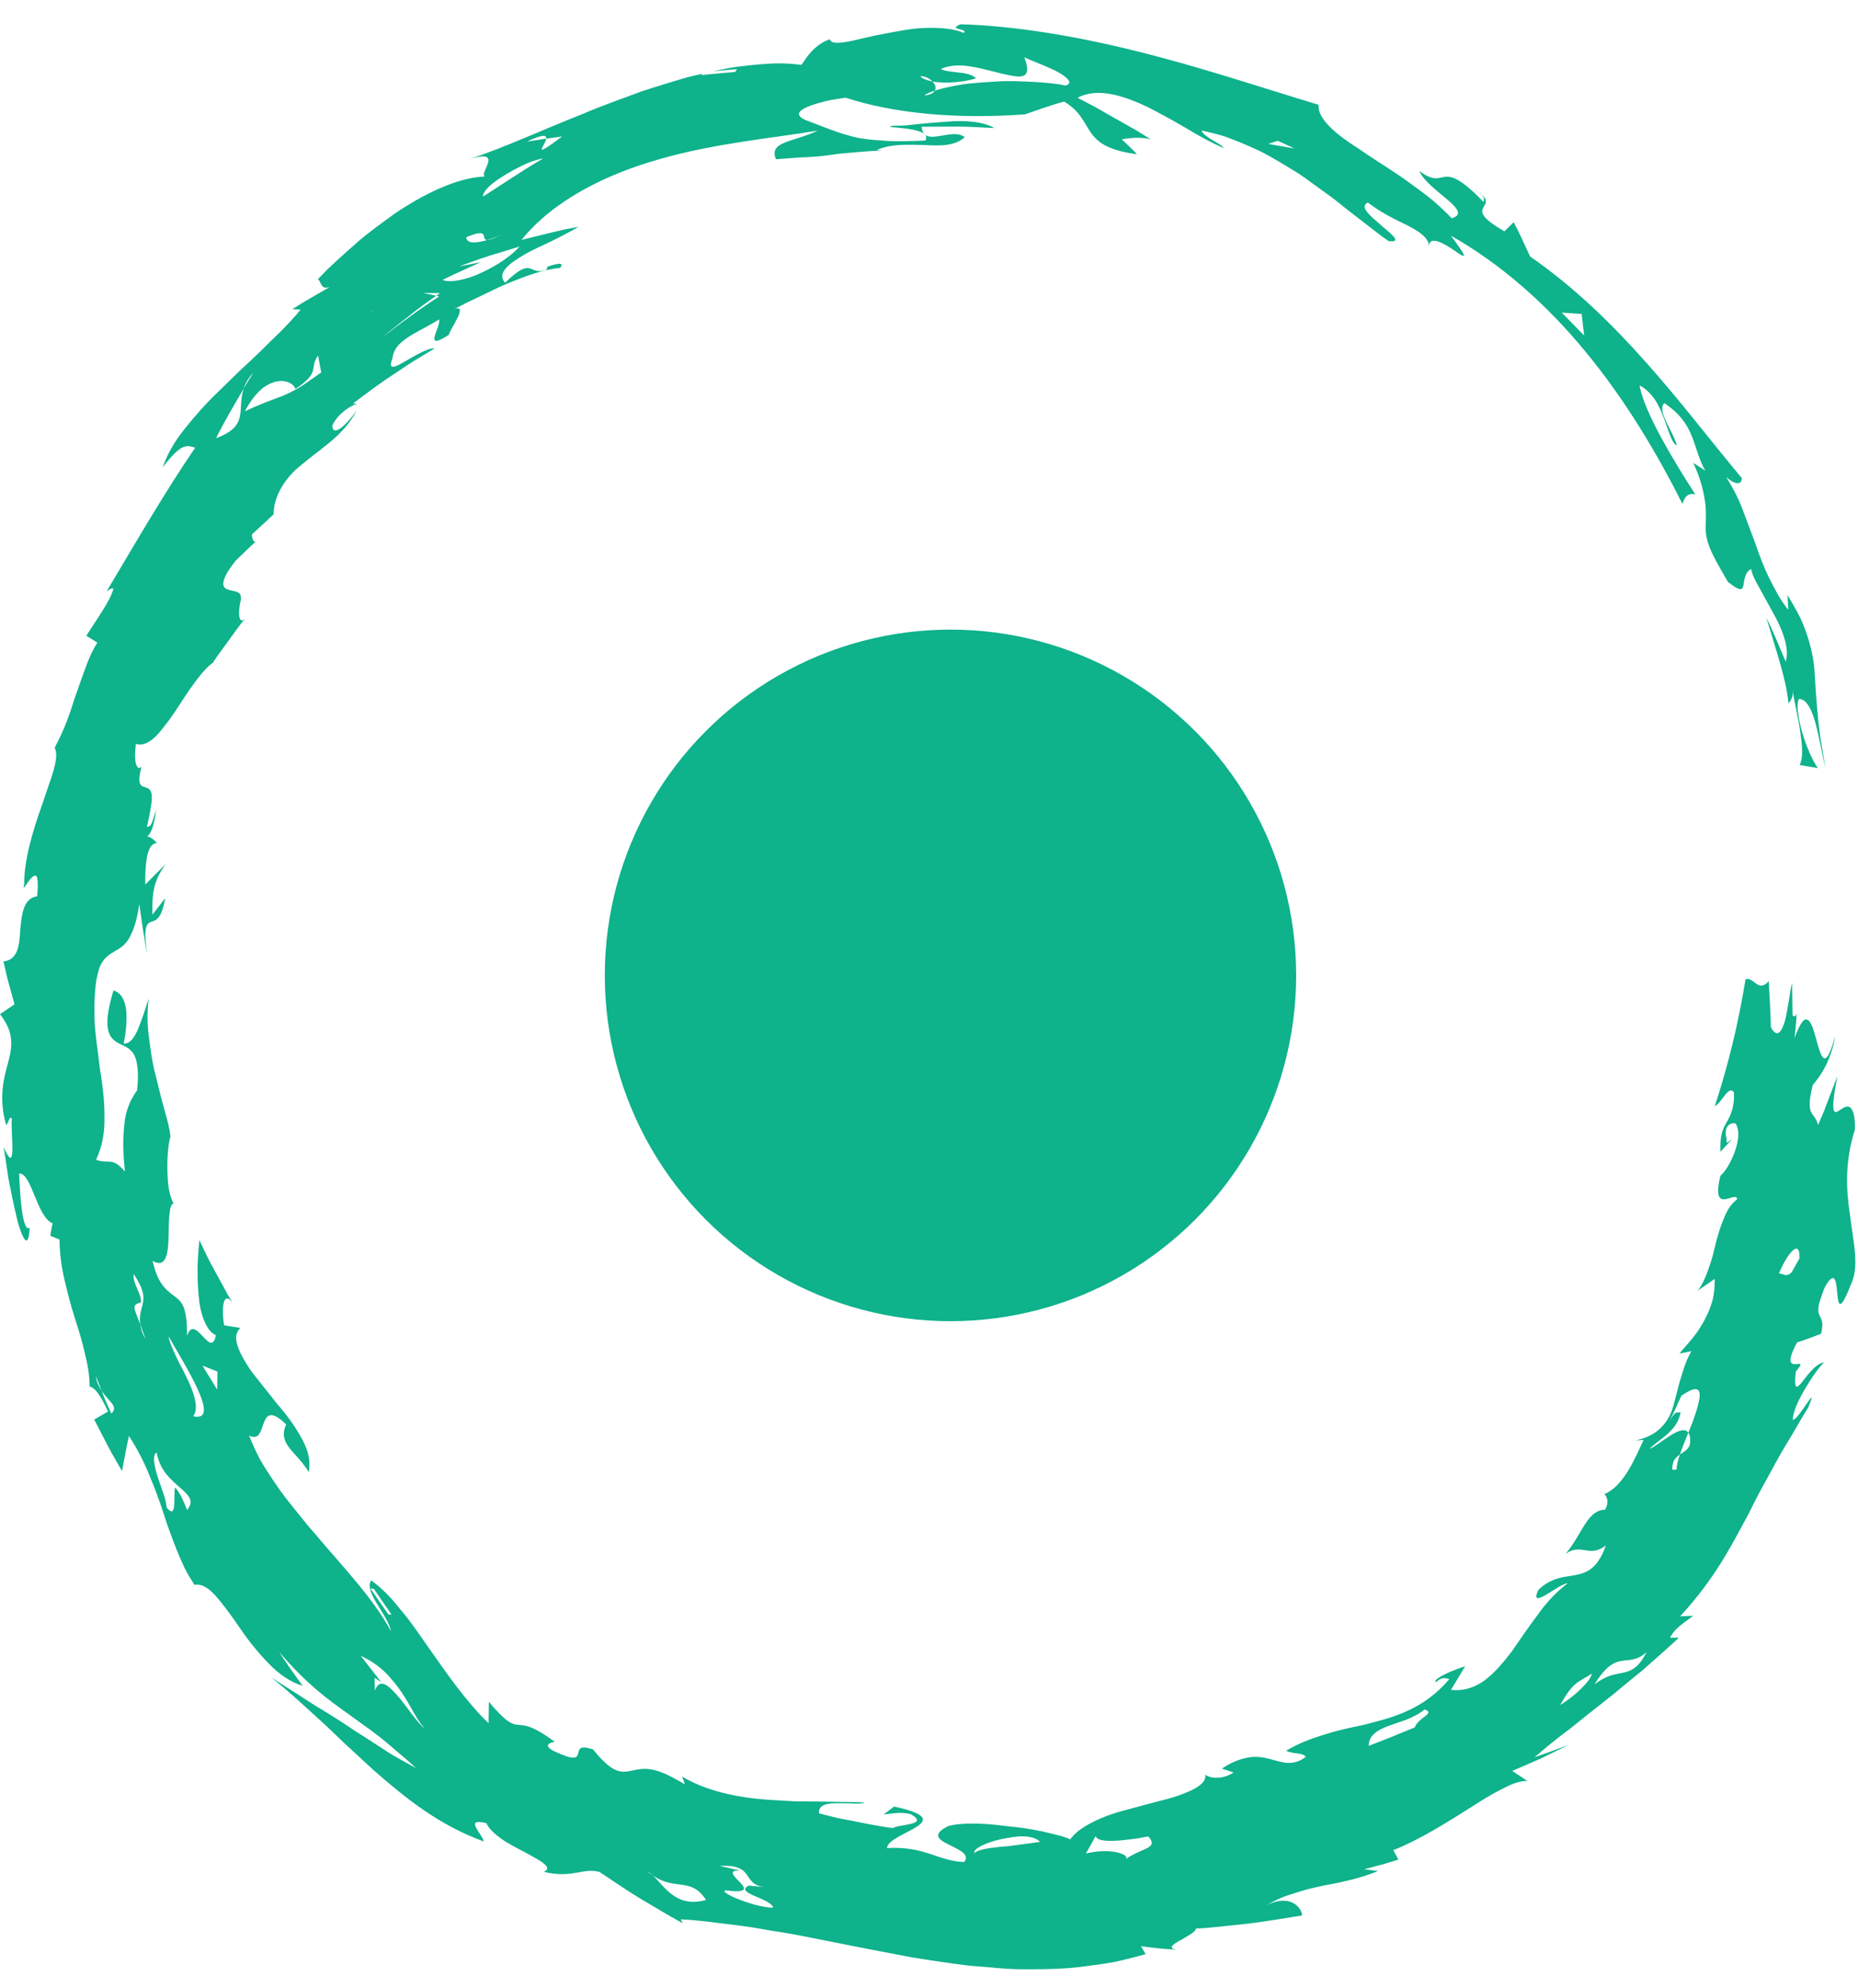 <svg width="43" height="46" viewBox="0 0 43 46" fill="none" xmlns="http://www.w3.org/2000/svg">
<circle cx="21.997" cy="22.566" r="8" fill="#0EB28B"/>
<path d="M42.929 26.13C42.937 25.783 42.87 25.647 42.804 25.61C42.734 25.574 42.652 25.637 42.581 25.682C42.441 25.774 42.35 25.809 42.521 24.9L42.304 25.468L42.196 25.749L42.075 26.026C42.004 25.708 41.764 25.863 41.952 25.104C42.048 24.991 42.176 24.821 42.269 24.622C42.363 24.423 42.44 24.197 42.467 23.983C42.238 24.828 42.142 24.436 42.033 24.045C41.978 23.849 41.924 23.651 41.841 23.598C41.76 23.546 41.672 23.638 41.532 24.013C41.552 23.824 41.574 23.635 41.579 23.445C41.56 23.515 41.519 23.531 41.485 23.491L41.474 22.736C41.42 22.969 41.376 23.358 41.308 23.623C41.227 23.888 41.124 24.024 40.983 23.765C40.979 23.41 40.95 23.054 40.935 22.699C40.686 22.979 40.595 22.594 40.397 22.655C40.234 23.667 39.995 24.65 39.685 25.594C39.857 25.506 40.003 25.092 40.128 25.272C40.14 25.477 40.107 25.616 40.073 25.723C40.039 25.83 39.994 25.903 39.953 25.976C39.868 26.121 39.805 26.26 39.815 26.647L40.078 26.363C39.992 26.407 39.946 26.505 39.958 26.339C39.88 26.054 40.044 25.969 40.164 25.988C40.374 26.3 40.029 27.026 39.816 27.202C39.584 28.156 40.189 27.517 40.203 27.746C40.069 27.845 39.974 27.992 39.903 28.169C39.827 28.345 39.764 28.547 39.711 28.755C39.685 28.861 39.659 28.966 39.633 29.07C39.603 29.172 39.571 29.273 39.536 29.369C39.468 29.561 39.392 29.733 39.291 29.859L39.684 29.588C39.686 29.798 39.666 29.994 39.608 30.167C39.552 30.34 39.476 30.498 39.392 30.638C39.23 30.925 39.011 31.134 38.869 31.315L39.144 31.259C39.009 31.493 38.947 31.729 38.881 31.94C38.819 32.154 38.778 32.356 38.721 32.542C38.667 32.729 38.579 32.889 38.446 33.023C38.312 33.158 38.129 33.265 37.854 33.326C37.918 33.323 37.977 33.319 38.038 33.313C37.847 33.717 37.584 34.381 37.131 34.566C37.197 34.632 37.239 34.764 37.148 34.927C36.961 34.93 36.826 35.045 36.699 35.239C36.571 35.429 36.445 35.695 36.233 35.95C36.592 35.685 36.783 36.054 37.164 35.755C36.976 36.296 36.715 36.391 36.455 36.441C36.324 36.466 36.187 36.476 36.048 36.52C35.907 36.562 35.756 36.633 35.603 36.783C35.364 37.29 36.093 36.624 36.28 36.63C36.008 36.837 35.776 37.089 35.576 37.375C35.367 37.649 35.175 37.94 34.982 38.214C34.782 38.476 34.575 38.715 34.35 38.883C34.12 39.045 33.865 39.129 33.581 39.094L33.908 38.549C33.374 38.723 33.146 38.892 33.238 38.915C33.362 38.794 33.452 38.821 33.543 38.845C32.999 39.488 32.366 39.701 31.737 39.859C31.581 39.904 31.421 39.936 31.259 39.969C31.097 40.005 30.937 40.044 30.774 40.092C30.45 40.19 30.111 40.296 29.765 40.504C29.929 40.59 30.159 40.539 30.218 40.647C29.91 40.879 29.665 40.766 29.383 40.693C29.242 40.656 29.092 40.63 28.916 40.656C28.739 40.684 28.531 40.747 28.277 40.918L28.55 41.006C28.25 41.205 27.942 41.12 27.896 41.051C27.916 41.201 27.789 41.315 27.573 41.419C27.457 41.474 27.319 41.526 27.164 41.577C27.008 41.624 26.836 41.665 26.659 41.712C26.481 41.76 26.298 41.81 26.116 41.858C25.934 41.905 25.753 41.958 25.586 42.022C25.251 42.16 24.954 42.306 24.767 42.554C24.607 42.477 24.382 42.432 24.123 42.371C23.866 42.315 23.581 42.273 23.3 42.248C22.737 42.17 22.195 42.167 21.936 42.251C21.562 42.442 21.72 42.556 21.945 42.669C22.169 42.785 22.457 42.89 22.316 43.078C21.711 43.062 21.413 42.704 20.527 42.756C20.537 42.57 20.985 42.414 21.216 42.262C21.45 42.108 21.473 41.964 20.692 41.795L20.45 41.978C20.619 41.964 20.85 41.907 21.078 41.972C21.529 42.229 20.785 42.201 20.667 42.293C20.378 42.258 20.091 42.199 19.806 42.142L19.379 42.059L18.956 41.953C18.928 41.747 19.164 41.712 19.418 41.719C19.675 41.713 19.954 41.747 20.011 41.703C19.844 41.691 19.669 41.688 19.492 41.688C19.314 41.685 19.132 41.681 18.95 41.678C18.767 41.675 18.578 41.679 18.391 41.674C18.204 41.663 18.016 41.653 17.828 41.641C17.079 41.593 16.346 41.439 15.785 41.1L15.852 41.28C15.67 41.177 15.521 41.094 15.393 41.037C15.264 40.98 15.154 40.949 15.06 40.934C14.871 40.904 14.737 40.942 14.619 40.965C14.385 41.013 14.186 41.048 13.726 40.474C13.061 40.245 13.77 40.969 12.805 40.505C12.541 40.357 12.768 40.313 12.837 40.296C12.307 39.905 12.137 39.917 11.989 39.905C11.847 39.89 11.722 39.855 11.314 39.373L11.307 39.868C10.767 39.347 10.323 38.688 9.899 38.091C9.688 37.788 9.489 37.492 9.269 37.239C9.061 36.972 8.841 36.742 8.589 36.562C8.501 36.703 8.602 36.899 8.729 37.111C8.858 37.324 9.012 37.552 9.051 37.742C8.621 36.95 7.925 36.242 7.288 35.482C7.121 35.3 6.974 35.102 6.819 34.915C6.666 34.726 6.517 34.54 6.389 34.345C6.258 34.154 6.133 33.965 6.025 33.777C5.924 33.586 5.836 33.397 5.765 33.212C6.003 33.334 6.038 33.092 6.107 32.913C6.175 32.735 6.276 32.618 6.624 32.956C6.519 33.171 6.574 33.347 6.705 33.508C6.834 33.672 7.017 33.834 7.144 34.057C7.208 33.751 7.095 33.446 6.903 33.142C6.812 32.985 6.701 32.83 6.578 32.676C6.517 32.599 6.452 32.523 6.387 32.446C6.325 32.367 6.265 32.29 6.203 32.212C6.08 32.057 5.956 31.906 5.846 31.763C5.739 31.616 5.653 31.473 5.585 31.342C5.452 31.08 5.409 30.865 5.564 30.722L5.188 30.662C5.137 30.429 5.124 29.811 5.378 30.13L5.273 29.956L5.176 29.777L4.981 29.42C4.845 29.183 4.731 28.937 4.613 28.689C4.601 28.845 4.583 29.045 4.573 29.265C4.57 29.481 4.574 29.716 4.594 29.941C4.604 30.054 4.616 30.164 4.638 30.266C4.661 30.367 4.688 30.462 4.723 30.546C4.789 30.714 4.879 30.839 4.996 30.89C4.883 31.476 4.509 30.354 4.329 30.906C4.331 30.274 4.23 30.134 4.061 30.006C3.978 29.941 3.882 29.88 3.786 29.761C3.686 29.644 3.598 29.465 3.532 29.17C3.836 29.35 3.89 29.014 3.9 28.642C3.91 28.271 3.906 27.849 4.017 27.846C3.971 27.761 3.934 27.644 3.908 27.509C3.885 27.375 3.877 27.221 3.874 27.07C3.869 26.767 3.891 26.468 3.946 26.294C3.929 26.13 3.877 25.921 3.806 25.677C3.735 25.436 3.673 25.158 3.599 24.868C3.521 24.578 3.481 24.269 3.444 23.969C3.402 23.669 3.407 23.371 3.441 23.105C3.377 23.307 3.289 23.572 3.205 23.784C3.119 23.995 3.009 24.156 2.86 24.143C2.892 24.005 2.912 23.866 2.921 23.735C2.928 23.601 2.935 23.474 2.919 23.361C2.891 23.136 2.8 22.964 2.626 22.915C2.329 23.891 2.561 24.046 2.789 24.158C2.906 24.215 3.029 24.265 3.106 24.408C3.145 24.48 3.168 24.575 3.182 24.707C3.198 24.838 3.197 25.006 3.172 25.225C3.005 25.461 2.909 25.704 2.879 26C2.847 26.295 2.84 26.65 2.892 27.104C2.582 26.748 2.527 26.945 2.223 26.831C2.377 26.508 2.427 26.169 2.417 25.817C2.42 25.462 2.372 25.09 2.31 24.708C2.268 24.325 2.197 23.929 2.186 23.535C2.182 23.339 2.185 23.143 2.199 22.95C2.206 22.853 2.218 22.758 2.232 22.664C2.251 22.57 2.274 22.477 2.301 22.386C2.43 22.08 2.621 22.048 2.794 21.922C2.882 21.859 2.963 21.773 3.033 21.619C3.11 21.465 3.176 21.245 3.224 20.915C3.28 21.304 3.327 21.689 3.41 22.07C3.386 21.913 3.371 21.79 3.364 21.694C3.36 21.597 3.367 21.528 3.377 21.478C3.399 21.377 3.441 21.349 3.493 21.33C3.597 21.292 3.738 21.282 3.822 20.781L3.526 21.162C3.521 20.847 3.536 20.632 3.592 20.458C3.644 20.284 3.722 20.147 3.839 19.989C3.68 20.144 3.521 20.302 3.363 20.464C3.358 20.291 3.363 20.045 3.399 19.844C3.431 19.644 3.516 19.494 3.634 19.51C3.55 19.408 3.477 19.364 3.406 19.351C3.485 19.297 3.558 19.144 3.612 18.748C3.526 18.97 3.521 19.143 3.4 19.125C3.446 18.938 3.471 18.79 3.491 18.674C3.511 18.559 3.517 18.475 3.513 18.412C3.504 18.286 3.454 18.247 3.397 18.225C3.285 18.181 3.149 18.209 3.276 17.737C3.213 17.8 3.168 17.758 3.142 17.654C3.119 17.55 3.122 17.387 3.145 17.21C3.301 17.26 3.455 17.182 3.605 17.035C3.682 16.961 3.752 16.869 3.83 16.768C3.91 16.668 3.988 16.557 4.064 16.443C4.362 15.982 4.694 15.478 4.945 15.32H4.934C5.049 15.143 5.182 14.973 5.305 14.8C5.429 14.629 5.549 14.456 5.686 14.293C5.524 14.494 5.487 14.174 5.592 13.813L5.567 13.867C5.612 13.665 5.403 13.687 5.27 13.639C5.204 13.614 5.156 13.572 5.17 13.471C5.178 13.421 5.201 13.355 5.244 13.272C5.292 13.19 5.361 13.09 5.458 12.967C5.621 12.812 5.778 12.655 5.944 12.506C5.863 12.591 5.837 12.444 5.827 12.367L6.331 11.902C6.337 11.602 6.445 11.373 6.584 11.168C6.655 11.066 6.734 10.971 6.825 10.885C6.917 10.8 7.017 10.72 7.118 10.64C7.518 10.315 7.976 10.034 8.257 9.493C8.064 9.777 7.698 10.149 7.691 9.847C7.785 9.62 8.067 9.4 8.263 9.34L8.169 9.334C8.478 9.105 8.78 8.873 9.1 8.667C9.259 8.561 9.414 8.454 9.574 8.353L10.059 8.062C9.922 8.039 9.609 8.225 9.372 8.362C9.138 8.501 8.965 8.576 9.085 8.286C9.095 8.173 9.145 8.071 9.222 7.984C9.301 7.899 9.405 7.825 9.516 7.756C9.741 7.621 9.99 7.504 10.16 7.39C10.219 7.555 9.759 8.156 10.388 7.746C10.404 7.624 10.856 7.034 10.517 7.147C10.606 7.104 10.699 7.056 10.794 7.006C10.892 6.959 10.993 6.913 11.096 6.863C11.302 6.766 11.51 6.656 11.727 6.566C12.161 6.388 12.587 6.227 12.96 6.2C13.107 6.025 12.781 6.132 12.67 6.17L12.648 6.241C12.209 6.396 12.356 5.896 11.688 6.542C11.497 6.325 11.756 6.112 12.14 5.888C12.33 5.775 12.564 5.68 12.782 5.57C12.892 5.517 13 5.462 13.101 5.406C13.205 5.355 13.302 5.302 13.386 5.248L13.055 5.311L12.729 5.388L12.068 5.551C12.81 4.634 14.025 4.028 15.289 3.675C16.558 3.312 17.862 3.199 18.93 3.021C18.334 3.298 17.787 3.271 17.958 3.684C18.124 3.671 18.266 3.661 18.391 3.652C18.516 3.64 18.624 3.64 18.718 3.634C18.908 3.623 19.05 3.608 19.19 3.589C19.261 3.579 19.33 3.568 19.407 3.558C19.483 3.551 19.565 3.544 19.659 3.535C19.847 3.519 20.079 3.497 20.406 3.481C20.368 3.475 20.331 3.473 20.291 3.47C20.616 3.324 21.022 3.347 21.393 3.355C21.766 3.378 22.104 3.378 22.327 3.173C22.027 2.934 21.369 3.429 21.331 2.932L22.173 2.929C22.453 2.929 22.733 2.952 23.013 2.962C22.755 2.811 22.329 2.776 21.891 2.816C21.673 2.832 21.451 2.85 21.244 2.87C21.038 2.896 20.846 2.914 20.684 2.908C20.225 2.973 21.621 2.901 21.415 3.251C21.029 3.268 20.716 3.276 20.45 3.254C20.185 3.238 19.967 3.217 19.769 3.169C19.372 3.072 19.063 2.933 18.631 2.773C18.361 2.647 18.517 2.529 18.784 2.435C18.917 2.388 19.076 2.347 19.222 2.315C19.367 2.289 19.499 2.271 19.574 2.261C20.68 2.623 22.128 2.762 23.719 2.646C24.017 2.546 24.321 2.431 24.627 2.35C25.377 2.797 24.949 3.391 26.314 3.568C26.2 3.445 26.08 3.337 25.96 3.223C26.282 3.167 26.485 3.186 26.631 3.223C26.494 3.141 26.356 3.047 26.213 2.968C26.068 2.886 25.924 2.806 25.781 2.724C25.635 2.642 25.492 2.56 25.352 2.479C25.209 2.404 25.071 2.331 24.939 2.262C25.387 2.021 25.979 2.199 26.575 2.483C26.871 2.637 27.174 2.801 27.466 2.974C27.756 3.151 28.043 3.305 28.318 3.425C28.283 3.328 27.886 3.198 27.805 3.019C28.025 3.069 28.247 3.116 28.459 3.199C28.672 3.279 28.882 3.368 29.087 3.463C29.294 3.555 29.489 3.677 29.682 3.788C29.874 3.905 30.066 4.015 30.244 4.148C30.421 4.277 30.596 4.403 30.768 4.527C30.94 4.649 31.096 4.788 31.255 4.908C31.412 5.03 31.565 5.147 31.712 5.261C31.858 5.377 32 5.484 32.139 5.579C32.45 5.614 32.229 5.437 31.979 5.226C31.734 5.009 31.442 4.788 31.656 4.686C31.803 4.798 31.962 4.898 32.121 4.987C32.281 5.075 32.443 5.15 32.586 5.222C32.872 5.368 33.08 5.52 33.069 5.715C33.066 5.422 33.427 5.637 33.664 5.798C33.895 5.964 34.029 6.046 33.576 5.451C34.744 6.109 35.817 7.063 36.711 8.157C37.61 9.249 38.339 10.469 38.937 11.658C38.992 11.468 39.092 11.399 39.236 11.44C38.741 10.676 38.046 9.523 37.945 8.917C38.092 8.992 38.209 9.113 38.305 9.252C38.396 9.394 38.464 9.557 38.52 9.708C38.631 10.012 38.702 10.273 38.807 10.302C38.722 9.979 38.334 9.494 38.518 9.327C38.869 9.56 39.051 9.823 39.158 10.099C39.266 10.374 39.323 10.645 39.465 10.888L39.188 10.709C39.376 11.11 39.431 11.406 39.463 11.621C39.49 11.84 39.477 11.99 39.476 12.137C39.471 12.285 39.478 12.428 39.551 12.626C39.623 12.823 39.763 13.074 39.99 13.462C40.548 13.907 40.205 13.346 40.527 13.162C40.544 13.276 40.618 13.427 40.717 13.6C40.814 13.775 40.925 13.977 41.036 14.179C41.264 14.584 41.422 15.026 41.325 15.304C41.179 14.963 41.044 14.619 40.878 14.288C41.099 15.039 41.347 15.727 41.389 16.275C41.446 16.197 41.508 16.13 41.487 15.963C41.529 16.275 41.623 16.613 41.663 16.926C41.709 17.238 41.738 17.515 41.651 17.698L42.072 17.77C41.952 17.608 41.803 17.27 41.708 16.942C41.659 16.778 41.63 16.614 41.611 16.478C41.592 16.343 41.597 16.232 41.634 16.171C41.813 16.166 41.949 16.447 42.033 16.794C42.122 17.14 42.189 17.541 42.249 17.78C42.205 17.51 42.166 17.275 42.129 17.064C42.098 16.852 42.077 16.663 42.064 16.488C42.03 16.144 42.015 15.866 41.998 15.598C41.985 15.329 41.939 15.078 41.852 14.787C41.807 14.642 41.752 14.487 41.676 14.318C41.594 14.152 41.493 13.971 41.368 13.769L41.387 14.109C41.293 13.992 41.212 13.869 41.139 13.743C41.067 13.616 41.002 13.487 40.937 13.357C40.81 13.096 40.71 12.822 40.615 12.548C40.512 12.276 40.413 12.009 40.315 11.749C40.213 11.49 40.086 11.252 39.949 11.036C40.17 11.235 40.325 11.209 40.307 11.056C39.567 10.169 38.886 9.271 38.108 8.399C37.334 7.528 36.472 6.67 35.411 5.933C35.288 5.672 35.169 5.397 35.032 5.14L34.818 5.352C34.268 5.036 34.272 4.91 34.327 4.804C34.38 4.702 34.497 4.609 34.139 4.397C34.405 4.568 34.33 4.579 34.34 4.678C33.274 3.577 33.507 4.454 32.847 3.954C33.038 4.412 34.129 4.894 33.598 5.05C33.471 4.917 33.328 4.784 33.175 4.65C33.022 4.519 32.851 4.399 32.682 4.274C32.346 4.021 31.982 3.803 31.659 3.587C31.578 3.532 31.5 3.479 31.423 3.426C31.345 3.377 31.272 3.328 31.201 3.279C31.06 3.18 30.935 3.084 30.831 2.987C30.626 2.791 30.501 2.611 30.518 2.425C29.19 2.024 27.737 1.536 26.285 1.18C24.838 0.817 23.397 0.592 22.226 0.562C21.909 0.697 22.425 0.656 22.303 0.76C22.073 0.662 21.763 0.636 21.429 0.646C21.262 0.649 21.09 0.669 20.918 0.699C20.746 0.726 20.577 0.759 20.414 0.791C20.088 0.849 19.796 0.937 19.58 0.971C19.363 1.006 19.223 0.999 19.207 0.907C18.992 0.983 18.854 1.11 18.754 1.221C18.654 1.334 18.596 1.44 18.547 1.5C18.397 1.482 18.24 1.47 18.077 1.466C17.915 1.463 17.747 1.476 17.576 1.489C17.404 1.504 17.228 1.523 17.049 1.546C16.87 1.57 16.691 1.612 16.506 1.649C16.691 1.633 16.872 1.611 17.057 1.602L17.013 1.665C16.753 1.686 16.493 1.712 16.232 1.737L16.253 1.706C16.139 1.732 16.025 1.76 15.909 1.787C15.795 1.82 15.681 1.854 15.566 1.889C15.336 1.959 15.102 2.031 14.868 2.107C14.409 2.28 13.936 2.441 13.484 2.637C12.563 2.999 11.688 3.409 10.849 3.687C11.334 3.532 11.338 3.668 11.279 3.814C11.234 3.927 11.158 4.052 11.223 4.084C10.723 4.097 10.066 4.355 9.399 4.772C9.214 4.879 9.041 5.009 8.862 5.14C8.685 5.273 8.503 5.406 8.331 5.551C8.161 5.699 7.993 5.85 7.828 5.999C7.748 6.075 7.665 6.15 7.586 6.224C7.509 6.304 7.434 6.381 7.359 6.457C7.449 6.544 7.421 6.706 7.631 6.64C7.345 6.809 7.046 6.97 6.766 7.153L6.959 7.163C6.818 7.333 6.668 7.494 6.512 7.652L6.272 7.885C6.194 7.964 6.115 8.043 6.035 8.121C5.875 8.276 5.712 8.427 5.549 8.576C5.391 8.731 5.235 8.883 5.082 9.033C4.77 9.329 4.5 9.636 4.266 9.932C4.028 10.223 3.865 10.529 3.764 10.812C4.21 10.235 4.314 10.304 4.518 10.356C3.812 11.393 3.223 12.412 2.462 13.69C2.527 13.633 2.584 13.602 2.626 13.62C2.573 13.807 2.46 13.989 2.345 14.172C2.231 14.357 2.104 14.537 1.998 14.709L2.252 14.866C2.203 14.947 2.156 15.033 2.111 15.124C2.069 15.214 2.031 15.311 1.994 15.409C1.919 15.605 1.848 15.815 1.773 16.026C1.696 16.236 1.636 16.458 1.552 16.671C1.473 16.887 1.369 17.096 1.265 17.301C1.324 17.406 1.305 17.587 1.242 17.815C1.21 17.929 1.168 18.055 1.119 18.19C1.073 18.326 1.024 18.471 0.973 18.622C0.755 19.222 0.552 19.928 0.56 20.456C0.511 20.652 0.606 20.442 0.713 20.326C0.767 20.267 0.819 20.232 0.848 20.281C0.862 20.304 0.871 20.349 0.872 20.423C0.876 20.496 0.872 20.597 0.861 20.735C0.537 20.784 0.505 21.149 0.469 21.503C0.449 21.858 0.424 22.203 0.081 22.243C0.12 22.41 0.153 22.576 0.199 22.74L0.336 23.234L0 23.464C0.325 23.877 0.292 24.193 0.189 24.578C0.082 24.962 -0.035 25.413 0.144 26.032C0.209 25.954 0.215 25.817 0.273 25.874C0.257 26.083 0.295 26.42 0.286 26.62C0.279 26.821 0.234 26.886 0.084 26.537C0.114 26.705 0.152 26.976 0.196 27.27C0.253 27.563 0.316 27.88 0.38 28.14C0.439 28.402 0.517 28.603 0.572 28.673C0.628 28.742 0.67 28.678 0.689 28.405C0.508 28.531 0.459 27.559 0.443 27.148C0.739 27.142 0.846 28.151 1.221 28.306C1.198 28.345 1.185 28.484 1.164 28.59L1.377 28.676C1.382 28.997 1.421 29.313 1.494 29.613C1.567 29.913 1.639 30.212 1.731 30.49C1.821 30.77 1.904 31.042 1.964 31.307C2.029 31.571 2.075 31.824 2.073 32.079C2.125 32.085 2.19 32.13 2.261 32.224C2.33 32.319 2.411 32.461 2.501 32.657L2.18 32.84L2.491 33.444C2.596 33.644 2.713 33.837 2.824 34.034C2.875 33.758 2.925 33.49 2.984 33.221C3.182 33.527 3.335 33.826 3.455 34.126C3.579 34.423 3.689 34.713 3.783 35.006C3.874 35.3 3.981 35.578 4.09 35.859C4.147 35.998 4.206 36.138 4.271 36.274C4.339 36.408 4.417 36.537 4.5 36.666C4.669 36.633 4.832 36.741 5 36.93C5.165 37.12 5.354 37.376 5.549 37.66C5.741 37.947 5.972 38.231 6.213 38.48C6.451 38.731 6.724 38.918 7.004 39C6.816 38.742 6.63 38.486 6.46 38.217C7.111 38.977 7.59 39.316 8.045 39.641C8.158 39.723 8.27 39.805 8.387 39.89C8.506 39.972 8.625 40.06 8.752 40.158C8.88 40.256 9.011 40.366 9.154 40.492C9.3 40.614 9.459 40.747 9.63 40.905C9.456 40.811 9.304 40.728 9.168 40.65C9.031 40.574 8.917 40.493 8.807 40.425C8.589 40.284 8.405 40.161 8.195 40.031C7.993 39.893 7.766 39.745 7.46 39.559C7.304 39.469 7.138 39.359 6.945 39.234C6.751 39.108 6.528 38.972 6.276 38.808C6.743 39.176 7.137 39.555 7.528 39.908C7.723 40.085 7.901 40.272 8.091 40.441C8.279 40.614 8.462 40.783 8.646 40.953C9.394 41.609 10.169 42.231 11.198 42.603C11.143 42.401 10.732 42.05 11.258 42.18C11.308 42.302 11.442 42.425 11.608 42.545C11.776 42.662 11.981 42.763 12.161 42.861C12.343 42.958 12.504 43.044 12.592 43.12C12.681 43.192 12.697 43.254 12.586 43.305C13.248 43.467 13.485 43.202 13.874 43.308C14.184 43.511 14.495 43.729 14.816 43.923C15.141 44.111 15.465 44.315 15.8 44.494L15.755 44.404C16.242 44.428 16.699 44.502 17.154 44.554C17.381 44.584 17.603 44.621 17.824 44.662C18.045 44.697 18.266 44.731 18.484 44.773C19.355 44.945 20.211 45.117 21.083 45.28C21.519 45.352 21.958 45.417 22.402 45.473C22.625 45.492 22.849 45.511 23.072 45.53C23.298 45.548 23.523 45.564 23.751 45.56C24.206 45.56 24.666 45.555 25.127 45.489C25.358 45.46 25.59 45.429 25.821 45.384C26.052 45.333 26.283 45.274 26.514 45.21L26.406 45.027C26.571 45.046 26.737 45.068 26.903 45.084L27.241 45.107C26.8 45.049 27.667 44.785 27.677 44.618C27.882 44.611 28.085 44.587 28.289 44.567L28.904 44.502C29.314 44.451 29.721 44.379 30.136 44.315C30.127 44.133 29.858 43.808 29.324 44.073C29.525 43.95 29.738 43.864 29.959 43.8C30.177 43.725 30.401 43.671 30.626 43.625C31.08 43.542 31.519 43.444 31.891 43.287L31.571 43.245L31.969 43.141C32.102 43.106 32.23 43.062 32.363 43.022L32.245 42.804C32.866 42.558 33.5 42.154 34.041 41.813C34.31 41.639 34.561 41.485 34.785 41.378C35.003 41.262 35.193 41.196 35.351 41.204L34.997 40.971C35.216 40.876 35.439 40.783 35.658 40.684L36.309 40.366C36.041 40.466 35.778 40.565 35.511 40.656C35.663 40.529 35.823 40.391 35.993 40.258C36.162 40.12 36.347 39.993 36.52 39.846C36.871 39.559 37.242 39.286 37.563 39.01C37.727 38.876 37.883 38.748 38.028 38.63C38.167 38.507 38.296 38.392 38.409 38.293C38.634 38.094 38.796 37.947 38.853 37.886L38.648 37.89C38.773 37.65 38.969 37.555 39.184 37.381L38.884 37.394C39.689 36.515 40.036 35.817 40.414 35.123C40.508 34.949 40.593 34.766 40.691 34.581C40.787 34.395 40.898 34.208 41.008 34.001C41.117 33.795 41.241 33.577 41.383 33.343C41.529 33.11 41.669 32.846 41.846 32.566C42.124 31.9 41.602 32.892 41.49 32.842C41.5 32.627 41.649 32.338 41.807 32.079C41.959 31.817 42.134 31.59 42.217 31.518C41.822 31.572 41.468 32.605 41.56 31.733C41.95 31.272 41.113 31.959 41.588 31.058C41.779 30.997 41.96 30.928 42.145 30.858C42.215 30.574 42.145 30.517 42.105 30.424C42.085 30.379 42.072 30.325 42.086 30.231C42.1 30.137 42.147 30.004 42.225 29.793C42.477 29.337 42.496 29.675 42.522 29.94C42.548 30.203 42.583 30.392 42.883 29.596C43.013 29.189 42.883 28.678 42.814 28.107C42.727 27.527 42.688 26.888 42.931 26.124L42.929 26.13ZM36.604 7.263L36.662 7.762L36.143 7.232L36.604 7.263ZM29.959 3.435L29.352 3.33L29.571 3.257L29.959 3.435ZM21.579 1.885C21.9 1.946 22.369 1.889 22.587 1.811C22.524 1.738 22.369 1.696 22.205 1.68C22.041 1.661 21.87 1.646 21.771 1.599C21.953 1.51 22.196 1.494 22.447 1.535C22.698 1.574 22.958 1.649 23.178 1.702C23.399 1.75 23.579 1.797 23.682 1.754C23.784 1.713 23.809 1.59 23.706 1.327C23.861 1.4 24.2 1.523 24.448 1.647C24.697 1.784 24.853 1.917 24.662 1.98C24.457 1.933 24.203 1.912 23.928 1.896C23.654 1.882 23.358 1.866 23.069 1.886C22.781 1.902 22.498 1.92 22.251 1.956C22.003 1.999 21.789 2.046 21.634 2.097C21.6 2.153 21.533 2.197 21.393 2.208C21.432 2.17 21.524 2.134 21.634 2.097C21.67 2.031 21.647 1.951 21.579 1.883C21.458 1.86 21.35 1.825 21.296 1.763C21.406 1.759 21.513 1.813 21.579 1.883V1.885ZM12.642 3.208L13.01 3.157C12.264 3.716 12.618 3.368 12.642 3.208L12.197 3.276C12.579 3.093 12.651 3.128 12.642 3.208ZM11.18 4.542C11.175 4.478 11.237 4.391 11.337 4.296C11.441 4.205 11.584 4.109 11.737 4.018C11.891 3.927 12.056 3.842 12.203 3.776C12.353 3.716 12.486 3.677 12.571 3.667C12.127 3.913 11.034 4.656 11.18 4.541V4.542ZM11.281 5.552C11.435 5.506 11.594 5.444 11.732 5.365C11.471 5.504 11.348 5.549 11.281 5.552C11.025 5.626 10.803 5.648 10.788 5.489C11.377 5.241 11.106 5.563 11.281 5.552ZM10.611 6.169C10.849 6.085 11.079 5.995 11.317 5.92L12.027 5.703C11.738 6.014 11.353 6.22 11.019 6.364C10.681 6.5 10.372 6.539 10.244 6.475C10.536 6.328 10.836 6.201 11.129 6.065L10.612 6.167L10.611 6.169ZM9.467 7.308C9.669 7.143 9.884 6.993 10.097 6.842L9.793 6.776L10.182 6.782L10.097 6.842L10.166 6.857C9.714 7.147 9.285 7.47 8.855 7.798C9.054 7.627 9.265 7.472 9.469 7.308H9.467ZM8.636 7.224C8.624 7.208 8.61 7.195 8.595 7.184C8.615 7.192 8.63 7.204 8.636 7.224ZM6.038 9.012C6.168 8.904 6.294 8.847 6.405 8.825C6.627 8.781 6.793 8.879 6.839 8.998C7.134 8.801 7.208 8.684 7.241 8.58C7.271 8.475 7.252 8.377 7.361 8.225L7.434 8.617C7.228 8.76 7.073 8.876 6.932 8.961C6.79 9.047 6.668 9.106 6.545 9.157C6.294 9.257 6.058 9.33 5.666 9.517C5.787 9.29 5.912 9.125 6.04 9.014L6.038 9.012ZM5.642 8.987C5.679 8.872 5.745 8.747 5.866 8.621L5.751 8.801L5.642 8.987C5.556 9.241 5.592 9.46 5.549 9.648C5.504 9.834 5.391 9.992 5 10.138C5.195 9.744 5.42 9.37 5.641 8.989L5.642 8.987ZM2.576 32.701C2.498 32.527 2.417 32.354 2.351 32.174C2.287 32.077 2.234 31.971 2.218 31.836L2.351 32.174C2.431 32.298 2.532 32.391 2.592 32.471C2.651 32.552 2.664 32.622 2.576 32.703V32.701ZM3.244 30.635C3.109 30.271 3.028 30.183 3.26 30.136C3.272 30.03 3.221 29.919 3.171 29.806C3.122 29.694 3.078 29.578 3.094 29.473C3.305 29.795 3.34 29.966 3.311 30.123C3.286 30.278 3.211 30.413 3.246 30.635C3.28 30.732 3.318 30.84 3.367 30.976C3.288 30.84 3.26 30.732 3.246 30.635H3.244ZM4.33 34.934C4.228 34.682 4.177 34.559 4.053 34.41C4.002 34.605 4.111 35.183 3.855 34.877C3.852 34.713 3.738 34.43 3.65 34.173C3.569 33.911 3.52 33.67 3.623 33.603C3.664 33.808 3.745 33.974 3.849 34.104C3.955 34.234 4.072 34.335 4.173 34.423C4.373 34.599 4.503 34.722 4.331 34.933L4.33 34.934ZM4.472 32.764C4.549 32.662 4.544 32.523 4.506 32.357C4.469 32.192 4.389 32.006 4.298 31.823C4.254 31.73 4.204 31.64 4.158 31.552C4.112 31.462 4.073 31.375 4.035 31.296C3.962 31.134 3.908 31.001 3.904 30.918C4.256 31.553 5.149 32.918 4.472 32.766V32.764ZM5.025 32.148L4.685 31.593L5.033 31.732L5.026 32.148H5.025ZM8.991 37.354L8.573 36.751L8.651 36.757L9.061 37.353H8.991V37.354ZM9.199 39.228C8.975 38.977 8.786 38.814 8.675 39.114L8.669 38.816L8.823 38.917L8.35 38.309C8.586 38.416 8.771 38.549 8.923 38.698C8.999 38.773 9.066 38.852 9.129 38.931C9.193 39.007 9.252 39.086 9.304 39.167C9.518 39.482 9.653 39.814 9.838 39.999C9.658 39.864 9.421 39.483 9.199 39.23V39.228ZM15.104 43.385C15.062 43.355 15.022 43.33 14.977 43.289C15.02 43.313 15.063 43.347 15.104 43.385C15.362 43.57 15.586 43.576 15.784 43.605C15.983 43.636 16.159 43.677 16.34 43.956C15.644 44.151 15.38 43.637 15.104 43.385ZM17.052 43.924C16.8 43.822 16.662 43.709 16.851 43.74C17.333 43.797 17.244 43.666 17.115 43.538C16.987 43.407 16.828 43.256 17.141 43.276C16.979 43.245 16.821 43.204 16.66 43.169C16.871 43.157 17.004 43.179 17.096 43.218C17.19 43.254 17.242 43.311 17.285 43.372C17.372 43.494 17.427 43.634 17.713 43.66L17.33 43.624C16.977 43.798 17.863 43.924 17.893 44.135C17.662 44.135 17.303 44.027 17.052 43.924ZM23.583 42.679C23.504 42.69 23.425 42.7 23.349 42.71C23.273 42.718 23.199 42.724 23.13 42.729C22.851 42.757 22.632 42.795 22.55 42.871C22.514 42.773 22.817 42.627 23.163 42.551C23.337 42.517 23.52 42.48 23.683 42.485C23.845 42.488 23.985 42.524 24.07 42.611C23.91 42.637 23.745 42.659 23.585 42.678L23.583 42.679ZM26.054 43.009C26.107 42.955 26.013 42.892 25.852 42.855C25.665 42.813 25.393 42.816 25.131 42.882C25.209 42.745 25.284 42.612 25.358 42.475C25.382 42.596 25.657 42.602 25.941 42.577C26.083 42.565 26.227 42.545 26.344 42.529C26.459 42.507 26.546 42.489 26.578 42.488C26.828 42.772 26.425 42.745 26.055 43.01L26.054 43.009ZM32.742 39.964C32.386 40.111 32.033 40.256 31.677 40.39C31.672 40.147 31.885 40.018 32.161 39.92C32.298 39.868 32.451 39.824 32.594 39.767C32.734 39.706 32.867 39.637 32.968 39.549C33.241 39.636 32.812 39.739 32.742 39.965V39.964ZM36.106 39.447C36.407 38.912 36.506 38.93 36.839 38.722C36.819 38.884 36.445 39.243 36.106 39.447ZM37.57 38.697C37.386 38.738 37.186 38.747 36.9 38.971C37.164 38.543 37.349 38.455 37.531 38.425C37.713 38.395 37.887 38.423 38.107 38.221C37.922 38.589 37.75 38.656 37.57 38.698V38.697ZM39.11 33.416C39.081 33.53 38.975 33.584 38.878 33.651C38.829 33.792 38.798 33.922 38.804 33.995L38.705 34.007C38.687 33.815 38.774 33.72 38.878 33.651C38.93 33.496 38.999 33.323 39.073 33.146C38.924 32.915 38.39 33.442 38.173 33.521C38.296 33.397 38.446 33.304 38.583 33.183C38.718 33.06 38.849 32.916 38.895 32.676C38.8 32.69 38.794 32.619 38.642 32.864C38.744 32.679 38.822 32.481 38.913 32.291C39.24 32.064 39.346 32.11 39.336 32.298C39.323 32.486 39.209 32.823 39.073 33.146C39.107 33.195 39.128 33.269 39.11 33.414V33.416ZM41.464 29.435C41.314 29.579 41.257 29.435 41.168 29.47C41.322 29.077 41.659 28.599 41.647 29.11L41.464 29.435Z" fill="#0EB28B"/>
</svg>
